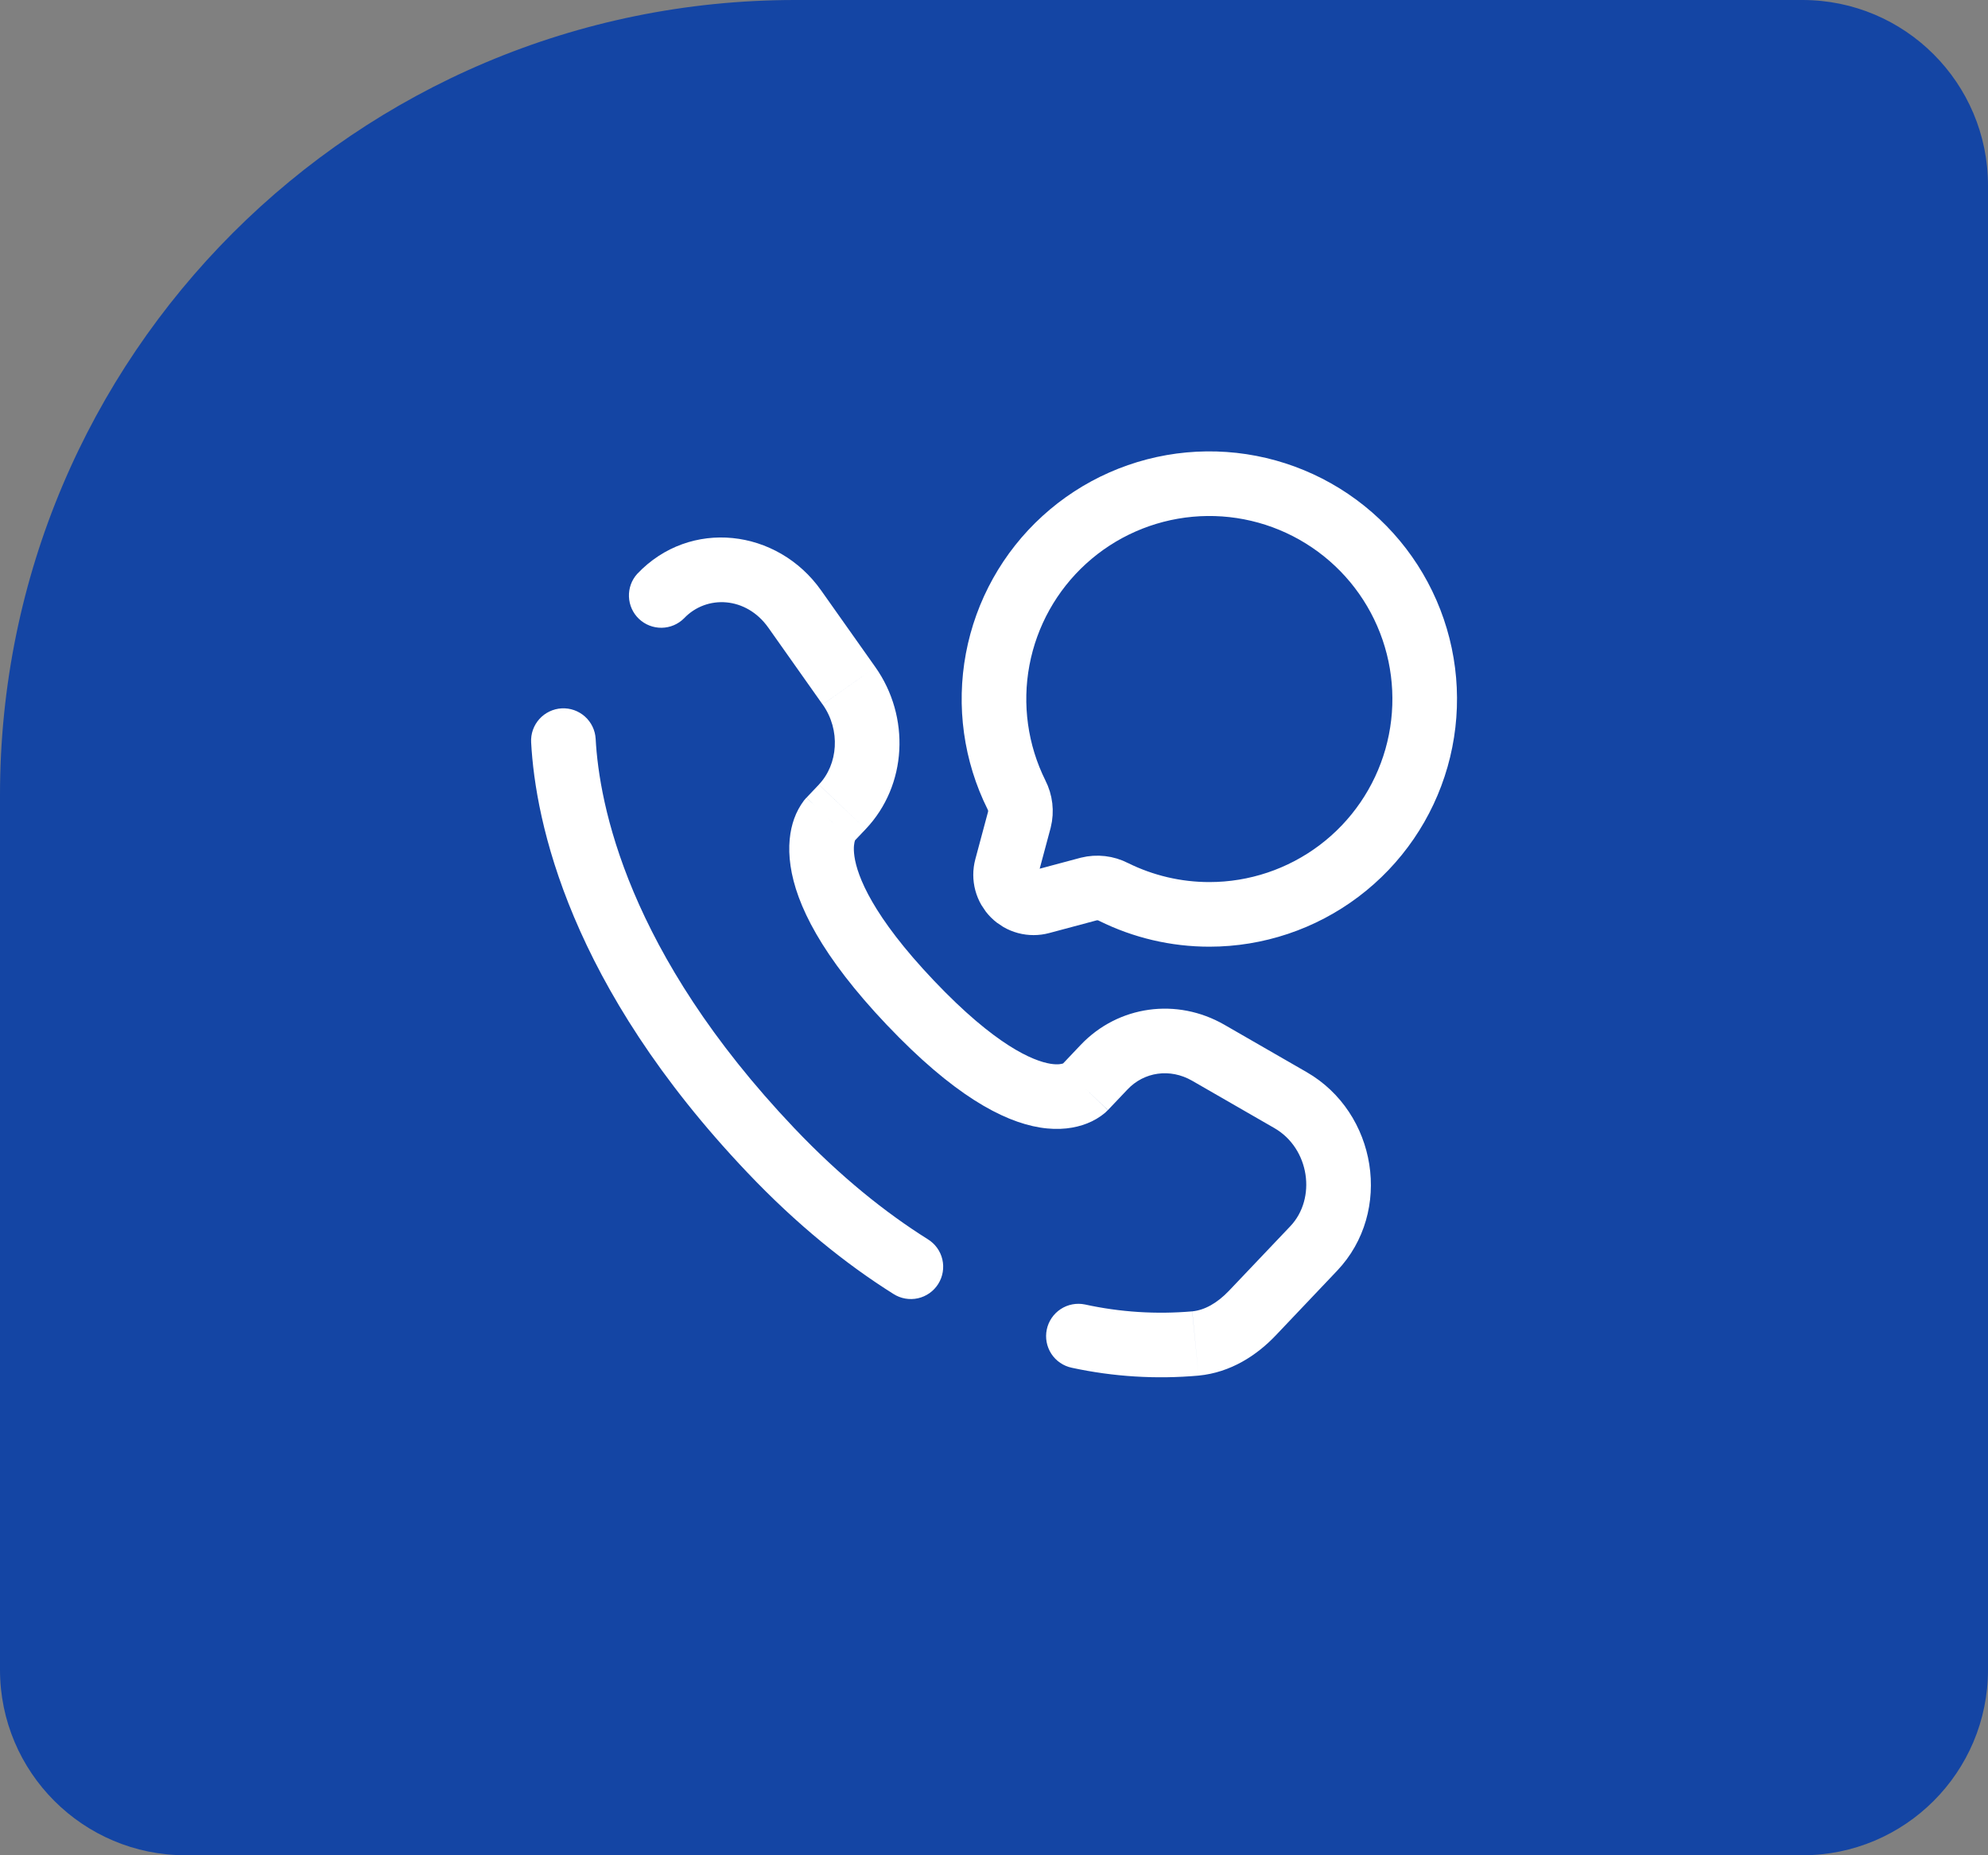 <?xml version="1.0" encoding="UTF-8"?>
<svg xmlns="http://www.w3.org/2000/svg" width="75" height="70" viewBox="0 0 75 70" fill="none">
  <rect x="0" y="0" width="75" height="70" fill="#808080" stroke="none"/>
  <path d="M0 30C0 13.431 13.431 0 30 0H68C71.866 0 75 3.134 75 7V63C75 66.866 71.866 70 68 70H7C3.134 70 0 66.866 0 63V30Z" fill="#1445A4"></path>
  <path d="M45.625 34.5C47.392 34.5 49.111 33.923 50.521 32.858C51.931 31.794 52.955 30.298 53.439 28.599C53.922 26.899 53.839 25.088 53.201 23.441C52.563 21.793 51.405 20.398 49.903 19.468C48.401 18.537 46.636 18.122 44.877 18.284C43.117 18.447 41.459 19.178 40.153 20.368C38.846 21.558 37.964 23.141 37.638 24.878C37.313 26.615 37.562 28.41 38.349 29.992C38.497 30.28 38.536 30.611 38.458 30.925L37.973 32.734C37.925 32.913 37.925 33.101 37.973 33.28C38.021 33.459 38.116 33.623 38.247 33.754C38.378 33.885 38.541 33.979 38.72 34.027C38.899 34.075 39.088 34.075 39.267 34.027L41.075 33.543C41.389 33.465 41.721 33.504 42.008 33.652C43.132 34.21 44.37 34.5 45.625 34.5Z" stroke="white" stroke-width="2.438"></path>
  <path d="M22.472 27.878C22.463 27.718 22.424 27.562 22.354 27.417C22.285 27.273 22.188 27.144 22.069 27.037C21.95 26.93 21.811 26.848 21.66 26.794C21.509 26.741 21.349 26.718 21.189 26.727C21.029 26.735 20.873 26.776 20.729 26.845C20.584 26.914 20.455 27.011 20.348 27.13C20.241 27.249 20.159 27.388 20.105 27.539C20.052 27.69 20.029 27.85 20.038 28.01L22.472 27.878ZM24.042 21.65C23.828 21.885 23.716 22.195 23.728 22.513C23.74 22.831 23.875 23.132 24.106 23.351C24.337 23.57 24.644 23.69 24.962 23.686C25.28 23.682 25.584 23.553 25.808 23.328L24.042 21.65ZM33.704 48.82C33.84 48.907 33.991 48.967 34.15 48.995C34.309 49.023 34.471 49.02 34.629 48.985C34.786 48.95 34.935 48.884 35.067 48.791C35.199 48.698 35.31 48.58 35.396 48.444C35.482 48.307 35.54 48.155 35.566 47.996C35.593 47.837 35.588 47.674 35.551 47.517C35.514 47.36 35.447 47.212 35.352 47.081C35.258 46.951 35.138 46.84 35.001 46.756L33.704 48.82ZM40.934 49.219C40.617 49.153 40.287 49.215 40.017 49.392C39.746 49.57 39.557 49.847 39.491 50.163C39.425 50.48 39.487 50.81 39.664 51.081C39.841 51.351 40.118 51.54 40.435 51.606L40.934 49.219ZM41.798 41.884L42.538 41.104L40.77 39.425L40.03 40.206L41.798 41.884ZM44.974 40.776L48.077 42.563L49.294 40.451L46.189 38.663L44.974 40.776ZM48.677 46.268L46.368 48.698L48.136 50.378L50.443 47.947L48.677 46.268ZM29.959 42.559C23.66 35.927 22.604 30.332 22.472 27.878L20.038 28.01C20.2 31.016 21.474 37.165 28.192 44.237L29.959 42.559ZM32.194 31.773L32.659 31.283L30.893 29.604L30.427 30.095L32.194 31.773ZM33.026 25.173L30.977 22.275L28.987 23.683L31.034 26.58L33.026 25.173ZM31.309 30.933C31.017 30.651 30.721 30.372 30.423 30.096L30.42 30.1L30.415 30.105L30.334 30.199C30.175 30.41 30.049 30.644 29.96 30.893C29.801 31.339 29.716 31.931 29.824 32.669C30.035 34.118 30.985 36.067 33.467 38.681L35.235 37.001C32.914 34.559 32.342 33.056 32.235 32.315C32.183 31.957 32.235 31.77 32.256 31.71L32.269 31.679C32.252 31.706 32.232 31.732 32.209 31.756L32.201 31.764L32.196 31.768L32.194 31.77C32.194 31.77 32.193 31.773 31.309 30.933ZM33.467 38.68C35.942 41.286 37.81 42.31 39.236 42.542C39.968 42.661 40.562 42.565 41.01 42.388C41.26 42.291 41.491 42.154 41.696 41.982L41.753 41.926L41.776 41.904L41.787 41.894L41.792 41.889L41.793 41.886C41.793 41.886 41.797 41.884 40.913 41.044C40.029 40.206 40.03 40.204 40.03 40.202L40.033 40.201L40.037 40.196L40.047 40.188L40.123 40.119C40.138 40.111 40.135 40.111 40.115 40.121C40.082 40.134 39.936 40.186 39.627 40.136C38.974 40.028 37.563 39.453 35.235 37.001L33.467 38.68ZM30.977 22.275C29.33 19.945 26.034 19.55 24.042 21.65L25.808 23.328C26.658 22.434 28.155 22.504 28.987 23.683L30.977 22.275ZM46.368 48.698C45.914 49.175 45.441 49.432 44.98 49.478L45.219 51.902C46.433 51.784 47.416 51.137 48.136 50.378L46.368 48.698ZM32.659 31.283C34.234 29.625 34.343 27.037 33.026 25.173L31.036 26.58C31.722 27.55 31.616 28.842 30.893 29.602L32.659 31.283ZM48.077 42.563C49.411 43.332 49.673 45.22 48.677 46.268L50.443 47.947C52.564 45.714 51.946 41.978 49.294 40.451L48.077 42.563ZM42.538 41.104C43.163 40.444 44.14 40.297 44.974 40.776L46.189 38.663C44.403 37.636 42.191 37.931 40.77 39.425L42.538 41.104ZM35.001 46.756C33.402 45.752 31.702 44.393 29.959 42.559L28.192 44.237C30.067 46.212 31.925 47.702 33.704 48.82L35.001 46.756ZM44.978 49.478C43.625 49.596 42.261 49.509 40.934 49.219L40.435 51.606C42.005 51.946 43.618 52.045 45.219 51.902L44.978 49.478Z" fill="white"></path>
</svg>
